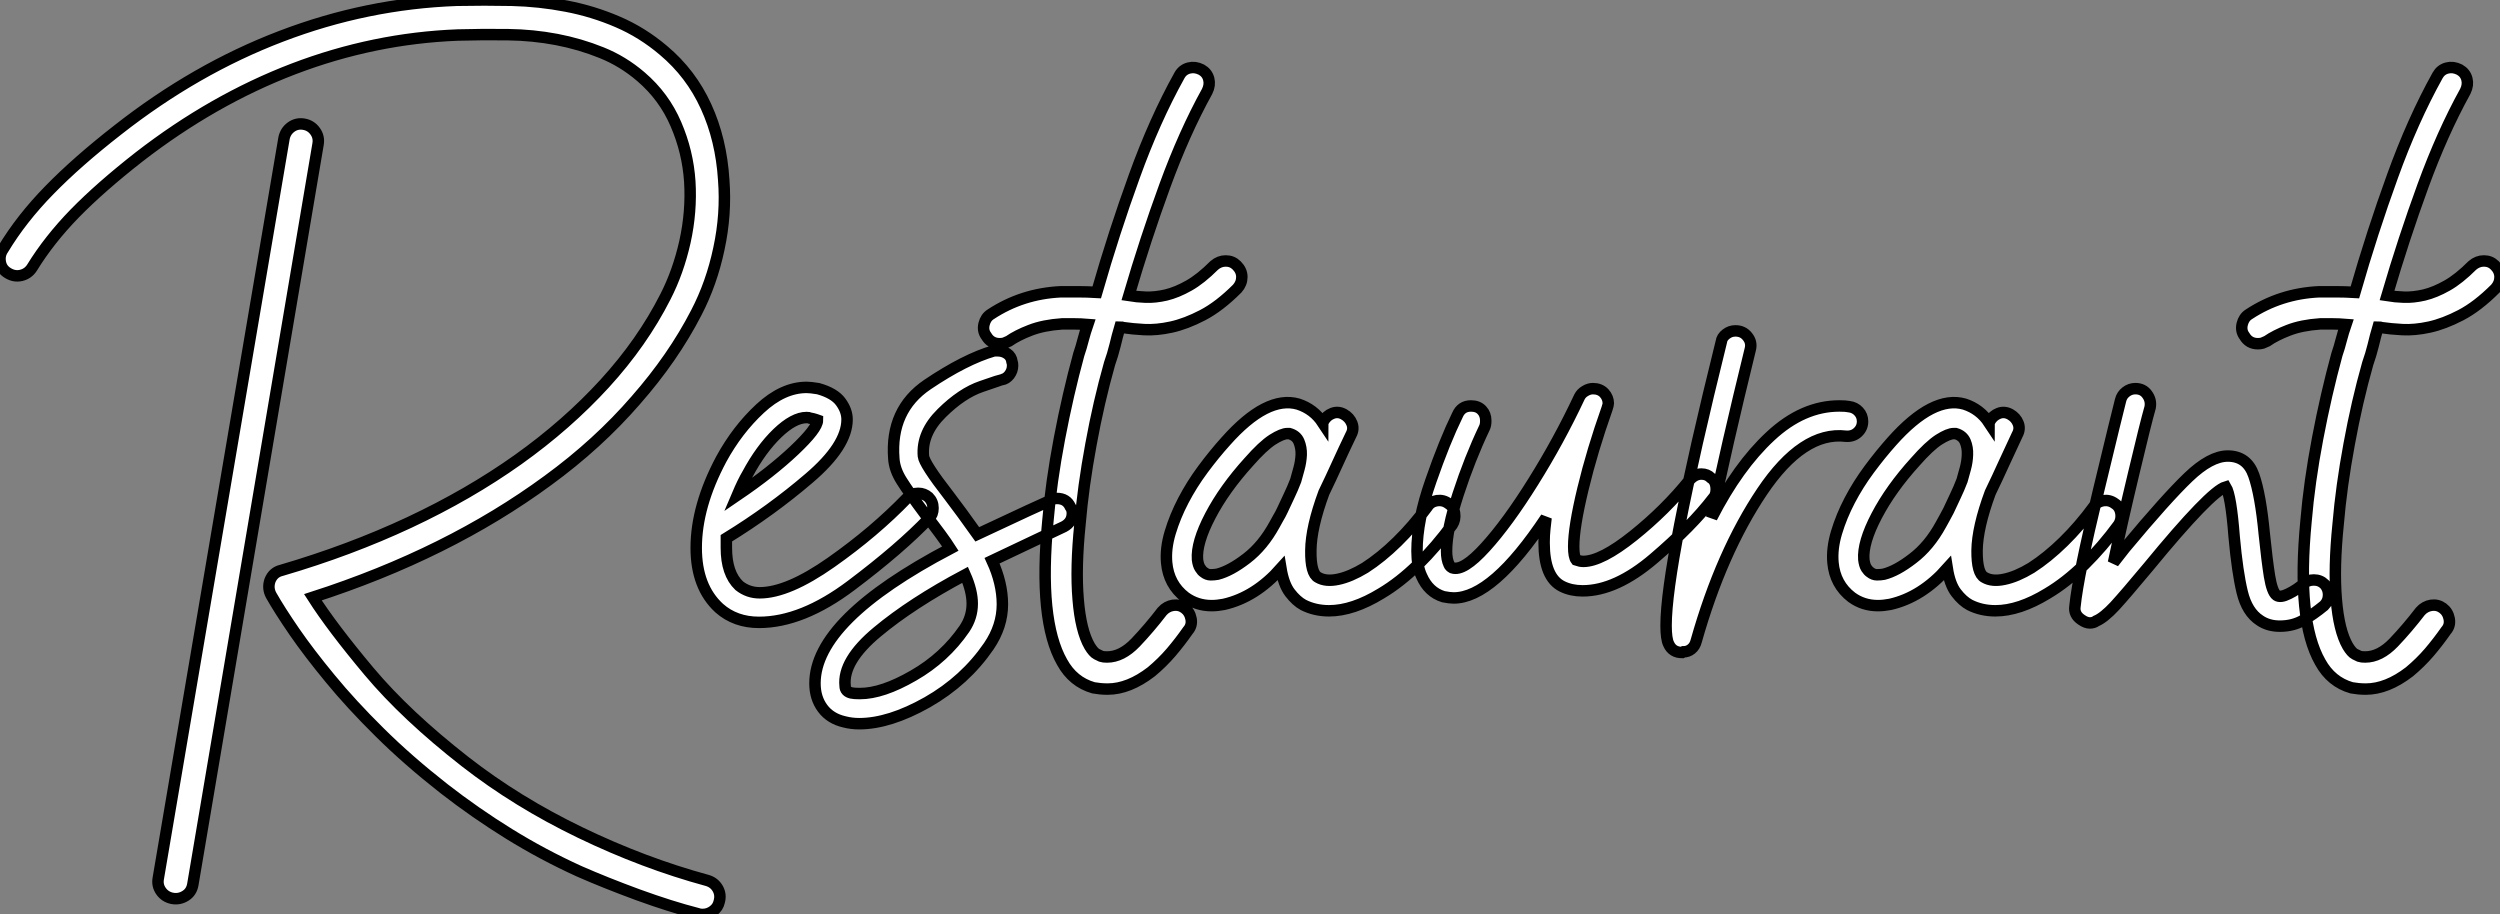 <?xml version="1.0" standalone="no"?>
<svg xmlns="http://www.w3.org/2000/svg" viewBox="-6.077 -51.995 218.097 79.775"><rect x="-6.077" y="-51.995" width="218.097" height="79.775" fill="#808080" stroke="none"/><path d="M55.61 24.81L55.61 24.81Q56.22 24.98 56.53 25.51Q56.84 26.04 56.67 26.66L56.67 26.66Q56.56 27.16 56.14 27.47Q55.72 27.78 55.22 27.78L55.22 27.78Q54.94 27.78 54.82 27.72L54.82 27.72Q52.42 27.10 49.59 26.07Q46.76 25.03 44.46 24.02L44.46 24.02Q41.27 22.57 38.33 20.75Q35.39 18.93 32.65 16.80L32.65 16.80Q29.51 14.34 27.05 11.90Q24.58 9.46 22.74 7.22Q20.89 4.98 19.60 3.11Q18.31 1.23 17.58-0.06L17.58-0.06Q17.25-0.67 17.47-1.34L17.47-1.34Q17.75-2.07 18.48-2.24L18.48-2.24Q24.42-3.98 29.62-6.41Q34.83-8.85 39.12-11.90Q43.40-14.95 46.68-18.54Q49.95-22.12 51.97-26.10L51.97-26.10Q53.09-28.28 53.68-30.91Q54.26-33.54 54.10-36.15Q53.93-38.75 52.89-41.16Q51.86-43.57 49.84-45.30L49.84-45.30Q48.27-46.65 46.40-47.40Q44.52-48.16 42.48-48.55Q40.43-48.94 38.25-48.97Q36.06-49 33.88-48.94L33.88-48.94Q26.54-48.66 19.52-45.98Q12.49-43.29 6.05-38.30L6.05-38.30Q2.69-35.67 0.45-33.38Q-1.79-31.08-3.30-28.62L-3.30-28.62Q-3.64-28.11-4.23-27.97Q-4.82-27.83-5.38-28.17L-5.38-28.17Q-5.94-28.50-6.05-29.12Q-6.16-29.74-5.82-30.24L-5.82-30.24Q-4.20-32.93-1.76-35.42Q0.67-37.91 4.20-40.66L4.20-40.66Q10.98-45.98 18.45-48.83Q25.93-51.69 33.77-51.97L33.77-51.97Q36.18-52.02 38.58-51.97Q40.99-51.91 43.32-51.46Q45.64-51.02 47.80-50.09Q49.95-49.17 51.80-47.60L51.80-47.60Q54.21-45.58 55.52-42.70Q56.84-39.82 57.06-36.29L57.06-36.29Q57.29-33.32 56.64-30.30Q56-27.27 54.66-24.70L54.66-24.70Q52.64-20.78 49.39-17.08L49.39-17.08Q46.09-13.27 41.72-10.08L41.72-10.08Q33.04-3.70 21.22 0.11L21.22 0.11Q22.90 2.74 26.12 6.58Q29.34 10.42 34.50 14.45L34.50 14.45Q39.03 17.98 44.55 20.64Q50.06 23.30 55.61 24.81ZM20.44-41.16L20.44-41.16Q21.06-41.05 21.42-40.54Q21.78-40.04 21.67-39.42L21.67-39.42L10.75 25.14Q10.64 25.82 10.11 26.15Q9.58 26.49 8.96 26.38L8.96 26.38Q8.34 26.26 7.98 25.76Q7.62 25.26 7.73 24.64L7.73 24.64L18.70-39.93Q18.82-40.54 19.32-40.91Q19.82-41.27 20.44-41.16ZM75.32-7.67L75.32-7.67Q75.32-7.11 74.98-6.78L74.98-6.78Q72.46-4.14 68.18-0.92Q63.90 2.30 60.14 2.30L60.14 2.30Q58.07 2.30 56.67 1.06L56.67 1.06Q54.66-0.78 54.66-4.20L54.66-4.20Q54.66-7.84 56.84-11.93L56.84-11.93Q58.24-14.50 60.23-16.35Q62.22-18.20 64.29-18.20L64.29-18.20Q64.62-18.20 65.30-18.09L65.30-18.09Q66.70-17.70 67.26-16.94Q67.82-16.18 67.82-15.40L67.82-15.40Q67.82-13.10 64.51-10.28Q61.21-7.45 57.29-5.04L57.29-5.04L57.29-4.20Q57.29-1.96 58.41-0.90L58.41-0.90Q59.19-0.28 60.20-0.28L60.20-0.28Q62.66-0.28 66.44-2.94Q70.22-5.60 73.08-8.57L73.08-8.57Q73.42-8.96 74.03-8.96L74.03-8.96Q74.54-8.96 74.93-8.62L74.93-8.62Q75.32-8.23 75.32-7.67ZM58.24-8.79L58.24-8.79Q61.21-10.81 63.22-12.71Q65.24-14.62 65.24-15.34L65.24-15.34Q65.24-15.34 65.07-15.40Q64.90-15.46 64.62-15.51L64.62-15.51Q64.51-15.57 64.29-15.57L64.29-15.57Q63.17-15.57 61.74-14.20Q60.31-12.82 59.14-10.64L59.14-10.64Q58.74-9.97 58.24-8.79ZM87.47-7.22L87.47-7.22Q87.47-6.44 86.74-6.05L86.74-6.05L84.73-5.10Q80.47-3.08 80.47-3.08L80.47-3.08Q81.37-1.12 81.37 0.73L81.37 0.73Q81.37 2.63 80.19 4.37L80.19 4.37Q78.12 7.39 74.82 9.27Q71.51 11.14 68.88 11.14L68.88 11.14Q68.21 11.14 67.59 10.98L67.59 10.98Q66.36 10.70 65.69 9.80Q65.02 8.90 65.02 7.62L65.02 7.62Q65.02 2.07 76.83-4.14L76.83-4.14Q76.22-5.10 74.65-7.11L74.65-7.11Q73.19-9.07 72.58-10.05Q71.96-11.03 71.90-11.98L71.90-11.98Q71.57-16.24 74.84-18.45Q78.12-20.66 80.64-21.39L80.64-21.39L80.98-21.39Q81.42-21.39 81.79-21.14Q82.15-20.89 82.21-20.44L82.21-20.44Q82.26-20.33 82.26-20.10L82.26-20.10Q82.26-19.66 81.98-19.29Q81.70-18.93 81.31-18.87L81.31-18.87Q81.26-18.87 79.55-18.28Q77.84-17.70 76.08-15.96Q74.31-14.22 74.48-12.21L74.48-12.21Q74.54-11.54 76.72-8.74L76.72-8.74Q77.11-8.23 77.87-7.20Q78.62-6.16 79.18-5.38L79.18-5.38L83.61-7.45L85.57-8.34Q85.79-8.51 86.13-8.51L86.13-8.51Q86.97-8.51 87.30-7.78L87.30-7.78Q87.47-7.56 87.47-7.22ZM78.74 0.67L78.74 0.67Q78.74-0.45 78.12-1.85L78.12-1.85Q73.47 0.62 70.45 3.14Q67.42 5.66 67.65 7.84L67.65 7.84Q67.65 8.34 68.21 8.46L68.21 8.46Q68.43 8.51 68.94 8.51L68.94 8.51Q70.90 8.51 73.61 6.94Q76.33 5.38 78.06 2.86L78.06 2.86Q78.74 1.85 78.74 0.67ZM90.72-20.27L90.72-20.27Q89.77-16.91 89.10-13.24Q88.42-9.58 88.14-6.27L88.14-6.27Q87.75-2.46 87.98 0.28Q88.20 3.02 88.98 4.37L88.98 4.37Q89.32 4.93 89.60 5.07Q89.88 5.21 89.99 5.26L89.99 5.26Q90.16 5.32 90.50 5.32L90.50 5.32Q91.78 5.32 92.99 4.06Q94.19 2.80 95.31 1.34L95.31 1.34Q95.70 0.90 96.26 0.81Q96.82 0.73 97.27 1.06L97.27 1.06Q97.72 1.40 97.83 1.99Q97.94 2.58 97.55 3.02L97.55 3.02Q96.88 3.98 96.10 4.90Q95.31 5.82 94.36 6.61L94.36 6.61Q92.40 8.12 90.55 8.12L90.55 8.12Q90.22 8.12 89.91 8.09Q89.60 8.06 89.32 8.01L89.32 8.01Q87.53 7.50 86.58 5.77L86.58 5.77Q84.50 2.13 85.34-6.55L85.34-6.55Q85.62-9.91 86.35-13.75Q87.08-17.58 88.03-21.06L88.03-21.06Q88.26-21.73 88.42-22.37Q88.59-23.02 88.82-23.69L88.82-23.69Q88.20-23.74 87.67-23.74Q87.14-23.74 86.58-23.74L86.58-23.74Q84.95-23.63 83.80-23.18Q82.66-22.74 81.93-22.23L81.93-22.23Q81.70-22.12 81.54-22.06Q81.37-22.01 81.14-22.01L81.14-22.01Q80.36-22.01 79.97-22.68L79.97-22.68Q79.63-23.13 79.77-23.72Q79.91-24.30 80.36-24.58L80.36-24.58Q83.10-26.38 86.46-26.54L86.46-26.54Q87.25-26.54 88.00-26.54Q88.76-26.54 89.60-26.49L89.60-26.49Q91.11-31.75 92.88-36.62Q94.64-41.50 96.82-45.42L96.82-45.42Q97.10-45.92 97.64-46.06Q98.17-46.20 98.73-45.92L98.73-45.92Q99.23-45.64 99.37-45.11Q99.51-44.58 99.23-44.02L99.23-44.02Q97.22-40.38 95.54-35.78Q93.86-31.19 92.40-26.21L92.40-26.21Q93.07-26.10 93.88-26.07Q94.70-26.04 95.65-26.26Q96.60-26.49 97.64-27.08Q98.67-27.66 99.85-28.84L99.85-28.84Q100.30-29.23 100.86-29.23Q101.42-29.23 101.81-28.84L101.81-28.84Q102.26-28.39 102.26-27.83Q102.26-27.27 101.86-26.82L101.86-26.82Q100.30-25.26 98.84-24.50Q97.38-23.74 96.10-23.46Q94.81-23.18 93.74-23.24Q92.68-23.30 91.95-23.41L91.95-23.41Q91.84-23.46 91.62-23.46L91.62-23.46Q91.39-22.68 91.20-21.87Q91-21.06 90.72-20.27ZM120.29-8.06L120.29-8.06Q120.74-7.78 120.82-7.22Q120.90-6.66 120.62-6.22L120.62-6.22Q119.22-4.31 117.63-2.74Q116.03-1.18 114.41-0.22L114.41-0.22Q111.94 1.29 109.87 1.29L109.87 1.29Q108.64 1.29 107.63 0.78L107.63 0.78Q107.02 0.45 106.46-0.28Q105.90-1.01 105.67-2.41L105.67-2.41Q103.43 0.11 100.69 0.73L100.69 0.73Q100.41 0.78 100.16 0.81Q99.90 0.84 99.62 0.84L99.62 0.84Q98.34 0.84 97.33 0.11L97.33 0.11Q95.87-1.01 95.70-2.91L95.70-2.91Q95.59-4.14 96.01-5.54Q96.43-6.94 97.16-8.34Q97.89-9.74 98.87-11.06Q99.85-12.38 100.86-13.50L100.86-13.50Q104.44-17.53 107.18-16.74L107.18-16.74Q108.53-16.30 109.31-15.12L109.31-15.12Q109.31-15.18 109.34-15.18Q109.37-15.18 109.37-15.23L109.37-15.23Q109.65-15.74 110.15-15.93Q110.66-16.13 111.16-15.85L111.16-15.85Q111.66-15.57 111.86-15.06Q112.06-14.56 111.78-14.06L111.78-14.06Q111.16-12.77 110.60-11.54Q110.04-10.30 109.42-9.02L109.42-9.02Q108.30-5.99 108.28-3.98Q108.25-1.96 108.92-1.62L108.92-1.62Q109.59-1.23 110.66-1.46Q111.72-1.68 113.01-2.46L113.01-2.46Q114.41-3.36 115.81-4.73Q117.21-6.10 118.44-7.78L118.44-7.78Q118.72-8.23 119.28-8.32Q119.84-8.40 120.29-8.06ZM105.11-6.22L105.11-6.22Q105.22-6.44 105.42-6.78Q105.62-7.11 105.78-7.45L105.78-7.45Q106.06-8.06 106.37-8.71Q106.68-9.35 106.96-10.08L106.96-10.08Q107.07-10.47 107.24-11.09Q107.41-11.70 107.44-12.32Q107.46-12.94 107.24-13.47Q107.02-14 106.40-14.17L106.40-14.17L106.23-14.17Q105.78-14.17 104.94-13.64Q104.10-13.10 102.87-11.70L102.87-11.70Q100.74-9.35 99.51-7Q98.28-4.65 98.39-3.19L98.39-3.19Q98.45-2.69 98.62-2.44Q98.78-2.18 98.95-2.07L98.95-2.07Q99.23-1.85 99.54-1.85Q99.85-1.85 100.13-1.90L100.13-1.90Q101.25-2.18 102.68-3.28Q104.10-4.37 105.11-6.22ZM143.64-9.30L143.64-9.30Q143.64-8.79 143.36-8.51L143.36-8.51Q141.51-6.10 138.21-3.28Q134.90-0.45 131.99-0.45L131.99-0.45Q130.98-0.45 130.20-0.84L130.20-0.84Q128.63-1.62 128.63-4.65L128.63-4.65Q128.63-5.32 128.69-5.85Q128.74-6.38 128.80-6.83L128.80-6.83Q124.15 0.17 120.74 0.17L120.74 0.17Q120.40 0.17 119.84 0.06L119.84 0.06Q118.55-0.34 117.94-1.74L117.94-1.74Q117.54-2.58 117.54-3.92L117.54-3.92Q117.54-6.61 118.75-10.05Q119.95-13.50 121.07-15.79L121.07-15.79Q121.41-16.58 122.25-16.58L122.25-16.58Q122.86-16.58 123.20-16.21Q123.54-15.85 123.54-15.29L123.54-15.29Q123.54-14.90 123.42-14.67L123.42-14.67Q122.14-11.98 121.13-8.88Q120.12-5.77 120.12-3.92L120.12-3.92Q120.12-3.19 120.34-2.74L120.34-2.74Q120.40-2.58 120.62-2.46L120.62-2.46Q121.58-2.13 123.51-4.26Q125.44-6.38 127.68-9.97Q129.92-13.55 131.71-17.36L131.71-17.36Q131.88-17.70 132.22-17.89Q132.55-18.09 132.89-18.09L132.89-18.09Q133.50-18.09 133.87-17.70Q134.23-17.30 134.23-16.80L134.23-16.80Q134.23-16.69 134.12-16.35L134.12-16.35Q132.83-12.71 132.02-9.35Q131.21-5.99 131.21-4.31L131.21-4.31Q131.21-3.42 131.43-3.14L131.43-3.14Q131.77-3.02 132.05-3.02L132.05-3.02Q133.62-3.02 136.42-5.26Q139.22-7.50 141.34-10.14L141.34-10.14Q141.79-10.64 142.35-10.64L142.35-10.64Q142.86-10.64 143.19-10.30L143.19-10.30Q143.64-10.02 143.64-9.30ZM156.41-15.23L156.41-15.23Q156.41-14.67 155.99-14.28Q155.57-13.89 154.95-13.94L154.95-13.94Q151.20-14.39 147.64-9.10Q144.09-3.81 141.90 3.92L141.90 3.92Q141.79 4.37 141.48 4.62Q141.18 4.87 140.78 4.87L140.78 4.87L140.67 4.93Q139.83 4.93 139.50 4.20L139.50 4.20Q139.27 3.75 139.27 2.58L139.27 2.58Q139.27-2.74 144.09-22.18L144.09-22.18Q144.14-22.57 144.51-22.85Q144.87-23.13 145.32-23.13L145.32-23.13Q145.99-23.13 146.38-22.62Q146.78-22.12 146.61-21.50L146.61-21.50Q144.48-12.82 143.25-6.83L143.25-6.83Q145.54-11.31 148.37-13.94Q151.20-16.58 154.39-16.58L154.39-16.58Q154.95-16.58 155.23-16.52L155.23-16.52Q155.74-16.46 156.07-16.10Q156.41-15.74 156.41-15.23ZM178.42-8.06L178.42-8.06Q178.86-7.78 178.95-7.22Q179.03-6.66 178.75-6.22L178.75-6.22Q177.35-4.31 175.76-2.74Q174.16-1.18 172.54-0.22L172.54-0.22Q170.07 1.29 168 1.29L168 1.29Q166.77 1.29 165.76 0.78L165.76 0.78Q165.14 0.45 164.58-0.28Q164.02-1.01 163.80-2.41L163.80-2.41Q161.56 0.11 158.82 0.73L158.82 0.73Q158.54 0.78 158.28 0.81Q158.03 0.84 157.75 0.84L157.75 0.84Q156.46 0.84 155.46 0.11L155.46 0.11Q154-1.01 153.83-2.91L153.83-2.91Q153.72-4.14 154.14-5.54Q154.56-6.94 155.29-8.34Q156.02-9.74 157.00-11.06Q157.98-12.38 158.98-13.50L158.98-13.50Q162.57-17.53 165.31-16.74L165.31-16.74Q166.66-16.30 167.44-15.12L167.44-15.12Q167.44-15.18 167.47-15.18Q167.50-15.18 167.50-15.23L167.50-15.23Q167.78-15.74 168.28-15.93Q168.78-16.13 169.29-15.85L169.29-15.85Q169.79-15.57 169.99-15.06Q170.18-14.56 169.90-14.06L169.90-14.06Q169.29-12.77 168.73-11.54Q168.17-10.30 167.55-9.02L167.55-9.02Q166.43-5.99 166.40-3.98Q166.38-1.96 167.05-1.62L167.05-1.62Q167.72-1.23 168.78-1.46Q169.85-1.68 171.14-2.46L171.14-2.46Q172.54-3.36 173.94-4.73Q175.34-6.10 176.57-7.78L176.57-7.78Q176.85-8.23 177.41-8.32Q177.97-8.40 178.42-8.06ZM163.24-6.22L163.24-6.22Q163.35-6.44 163.55-6.78Q163.74-7.11 163.91-7.45L163.91-7.45Q164.19-8.06 164.50-8.71Q164.81-9.35 165.09-10.08L165.09-10.08Q165.20-10.47 165.37-11.09Q165.54-11.70 165.56-12.32Q165.59-12.94 165.37-13.47Q165.14-14 164.53-14.17L164.53-14.17L164.36-14.17Q163.91-14.17 163.07-13.64Q162.23-13.10 161-11.70L161-11.70Q158.87-9.35 157.64-7Q156.41-4.65 156.52-3.19L156.52-3.19Q156.58-2.69 156.74-2.44Q156.91-2.18 157.08-2.07L157.08-2.07Q157.36-1.85 157.67-1.85Q157.98-1.85 158.26-1.90L158.26-1.90Q159.38-2.18 160.80-3.28Q162.23-4.37 163.24-6.22ZM197.06-0.11L197.06-0.11Q197.06 0.45 196.67 0.84L196.67 0.84Q195.78 1.57 194.88 2.10Q193.98 2.63 192.81 2.63L192.81 2.63Q191.80 2.63 191.07 2.13L191.07 2.13Q189.95 1.40 189.53-0.34Q189.11-2.07 188.83-5.15L188.83-5.15Q188.55-8.79 188.10-9.52L188.10-9.52Q186.76-9.13 181.33-2.52L181.33-2.52Q179.37-0.17 178.42 0.87Q177.46 1.90 176.79 2.18L176.79 2.18Q176.57 2.35 176.23 2.35L176.23 2.35Q175.90 2.35 175.50 2.07L175.50 2.07Q174.83 1.62 174.94 0.90L174.94 0.90Q175.22-1.85 176.99-9.16Q178.75-16.46 178.92-17.08L178.92-17.08Q179.03-17.53 179.40-17.81Q179.76-18.09 180.21-18.09L180.21-18.09Q180.88-18.09 181.24-17.58Q181.61-17.08 181.50-16.46L181.50-16.46Q181.10-15.06 180.07-10.72Q179.03-6.38 178.30-2.91L178.30-2.91L179.31-4.20Q182.90-8.51 184.83-10.36Q186.76-12.21 188.27-12.21L188.27-12.21Q189.95-12.21 190.54-10.53Q191.13-8.85 191.46-5.38L191.46-5.38Q191.69-3.14 191.91-1.74Q192.14-0.34 192.53-0.06L192.53-0.06Q192.86 0.17 193.59-0.20Q194.32-0.56 194.88-1.06L194.88-1.06Q195.22-1.40 195.78-1.40L195.78-1.40Q196.34-1.40 196.73-1.01L196.73-1.01Q197.06-0.62 197.06-0.11ZM200.48-20.27L200.48-20.27Q199.53-16.91 198.86-13.24Q198.18-9.58 197.90-6.27L197.90-6.27Q197.51-2.46 197.74 0.28Q197.96 3.02 198.74 4.37L198.74 4.37Q199.08 4.93 199.36 5.07Q199.64 5.21 199.75 5.26L199.75 5.26Q199.92 5.32 200.26 5.32L200.26 5.32Q201.54 5.32 202.75 4.06Q203.95 2.80 205.07 1.34L205.07 1.34Q205.46 0.90 206.02 0.81Q206.58 0.73 207.03 1.06L207.03 1.06Q207.48 1.40 207.59 1.99Q207.70 2.58 207.31 3.02L207.31 3.02Q206.64 3.98 205.86 4.90Q205.07 5.82 204.12 6.61L204.12 6.61Q202.16 8.12 200.31 8.12L200.31 8.12Q199.98 8.12 199.67 8.09Q199.36 8.06 199.08 8.01L199.08 8.01Q197.29 7.50 196.34 5.77L196.34 5.77Q194.26 2.13 195.10-6.55L195.10-6.55Q195.38-9.91 196.11-13.75Q196.84-17.58 197.79-21.06L197.79-21.06Q198.02-21.73 198.18-22.37Q198.35-23.02 198.58-23.69L198.58-23.69Q197.96-23.74 197.43-23.74Q196.90-23.74 196.34-23.74L196.34-23.74Q194.71-23.63 193.56-23.18Q192.42-22.74 191.69-22.23L191.69-22.23Q191.46-22.12 191.30-22.06Q191.13-22.01 190.90-22.01L190.90-22.01Q190.12-22.01 189.73-22.68L189.73-22.68Q189.39-23.13 189.53-23.72Q189.67-24.30 190.12-24.58L190.12-24.58Q192.86-26.38 196.22-26.54L196.22-26.54Q197.01-26.54 197.76-26.54Q198.52-26.54 199.36-26.49L199.36-26.49Q200.87-31.75 202.64-36.62Q204.40-41.50 206.58-45.42L206.58-45.42Q206.86-45.92 207.40-46.06Q207.93-46.20 208.49-45.92L208.49-45.92Q208.99-45.64 209.13-45.11Q209.27-44.58 208.99-44.02L208.99-44.02Q206.98-40.38 205.30-35.78Q203.62-31.19 202.16-26.21L202.16-26.21Q202.83-26.10 203.64-26.07Q204.46-26.04 205.41-26.26Q206.36-26.49 207.40-27.08Q208.43-27.66 209.61-28.84L209.61-28.84Q210.06-29.23 210.62-29.23Q211.18-29.23 211.57-28.84L211.57-28.84Q212.02-28.39 212.02-27.83Q212.02-27.27 211.62-26.82L211.62-26.82Q210.06-25.26 208.60-24.50Q207.14-23.74 205.86-23.46Q204.57-23.18 203.50-23.24Q202.44-23.30 201.71-23.41L201.71-23.41Q201.60-23.46 201.38-23.46L201.38-23.46Q201.15-22.68 200.96-21.87Q200.76-21.06 200.48-20.27Z" fill="white" stroke="black" transform="scale(1,1)"/></svg>